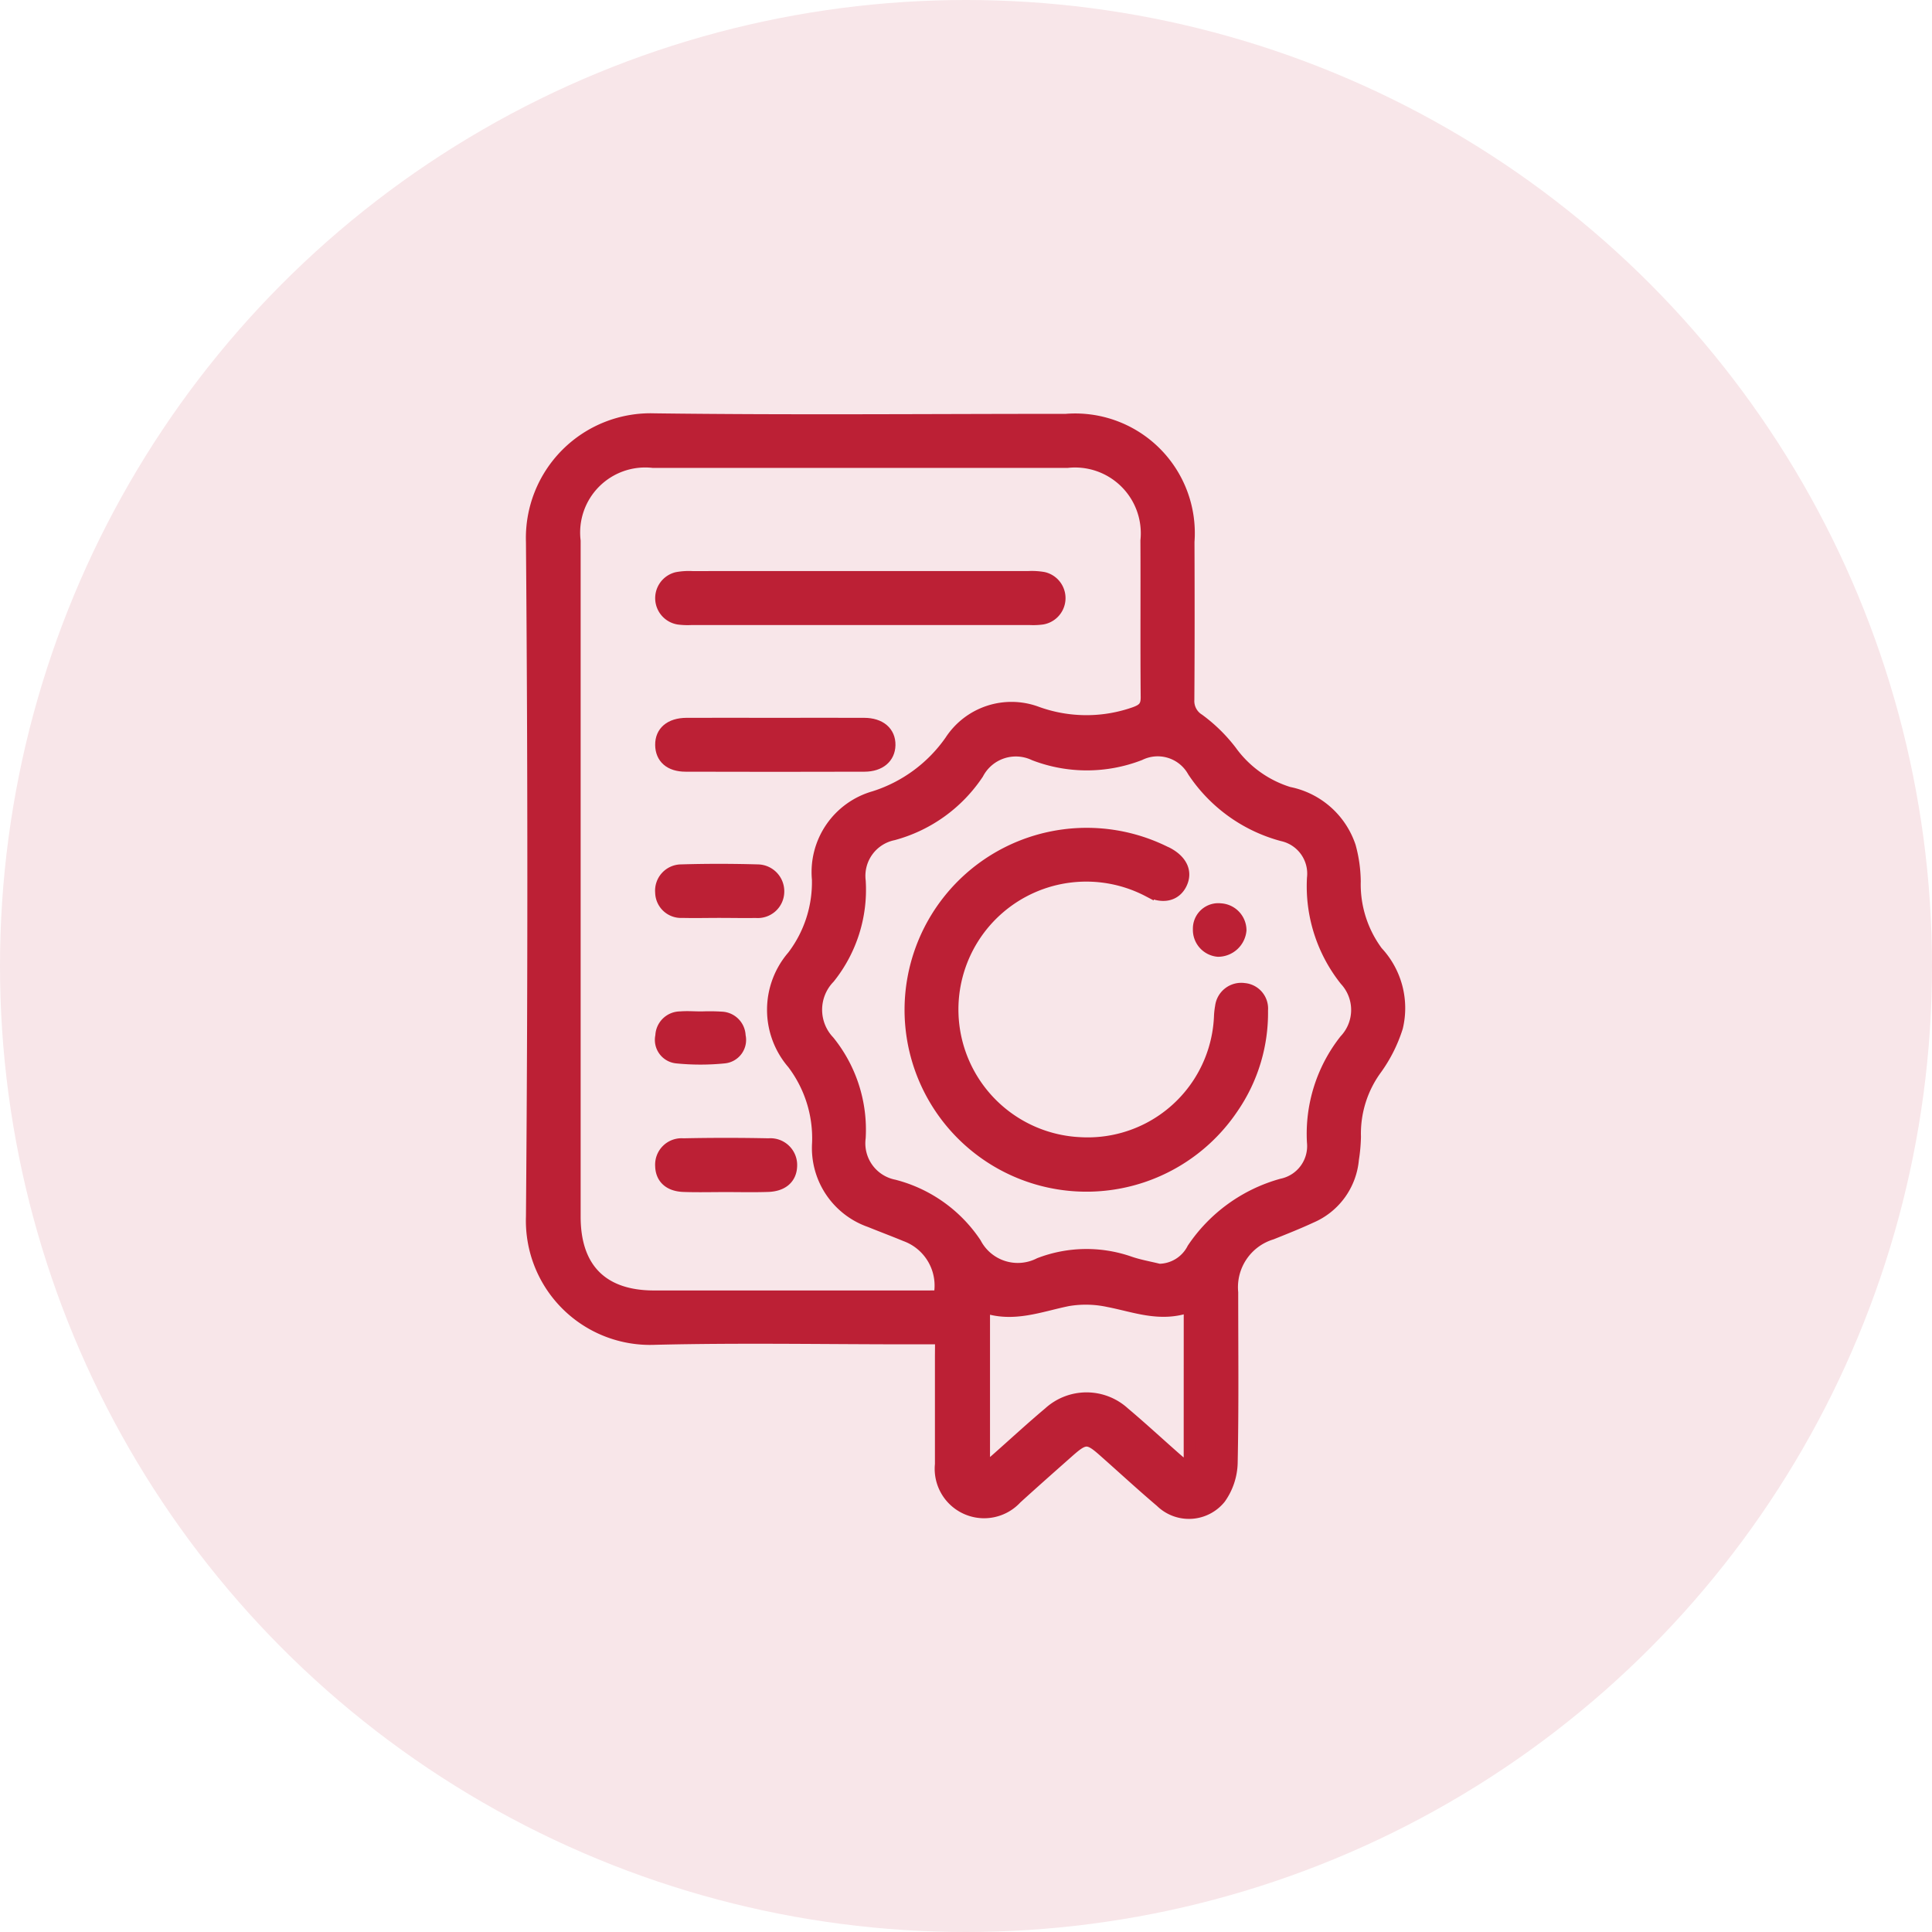 <svg id="Group_4236" data-name="Group 4236" xmlns="http://www.w3.org/2000/svg" width="86" height="86" viewBox="0 0 86 86">
  <circle id="Ellipse_50" data-name="Ellipse 50" cx="43" cy="43" r="43" fill="#f8e6e9"/>
  <g id="Group_4237" data-name="Group 4237" transform="translate(-1138.969 -940.157)">
    <path id="Path_4507" data-name="Path 4507" d="M1180.842,999.748h-1.433c-3.76,0-7.521-.07-11.278.021a5.278,5.278,0,0,1-5.5-5.453q.124-15.016,0-30.034a5.3,5.3,0,0,1,5.473-5.476c6.1.079,12.208.022,18.312.023a5.075,5.075,0,0,1,5.474,5.443c.008,2.345.01,4.689-.006,7.033a.957.957,0,0,0,.453.872,7.069,7.069,0,0,1,1.437,1.408,4.977,4.977,0,0,0,2.566,1.846,3.623,3.623,0,0,1,2.73,2.4,6.081,6.081,0,0,1,.221,1.559,5.038,5.038,0,0,0,.99,3.134,3.672,3.672,0,0,1,.889,3.359,6.55,6.55,0,0,1-.926,1.853,4.86,4.86,0,0,0-.944,3.021,7.35,7.35,0,0,1-.091,1.008,3.111,3.111,0,0,1-1.882,2.588c-.573.266-1.164.5-1.749.735a2.475,2.475,0,0,0-1.742,2.6c0,2.535.029,5.07-.024,7.6a2.84,2.84,0,0,1-.525,1.564,1.792,1.792,0,0,1-2.651.152c-.869-.737-1.707-1.512-2.561-2.267-.661-.585-.82-.585-1.5.012-.791.7-1.583,1.4-2.363,2.109a1.95,1.95,0,0,1-3.376-1.521q0-2.408,0-4.816Zm-.068-1.9a2.356,2.356,0,0,0-1.494-2.677c-.526-.217-1.06-.417-1.587-.631a3.473,3.473,0,0,1-2.326-3.5,5.5,5.5,0,0,0-1.113-3.538,3.661,3.661,0,0,1,0-4.789,5.423,5.423,0,0,0,1.106-3.413,3.49,3.49,0,0,1,2.519-3.68,6.537,6.537,0,0,0,3.389-2.491,3.25,3.25,0,0,1,3.865-1.272,6.455,6.455,0,0,0,4.334.02c.376-.136.532-.269.528-.688-.021-2.322,0-4.645-.012-6.968a3.178,3.178,0,0,0-3.508-3.485q-9.217,0-18.434,0a3.145,3.145,0,0,0-3.475,3.5q0,15.044,0,30.089c0,2.292,1.225,3.524,3.509,3.525q6.018,0,12.036,0Zm9.772-1.186a1.693,1.693,0,0,0,1.51-.928,7.047,7.047,0,0,1,3.969-2.864,1.732,1.732,0,0,0,1.37-1.876,6.749,6.749,0,0,1,1.44-4.547,1.95,1.95,0,0,0,.01-2.658,6.729,6.729,0,0,1-1.449-4.544,1.733,1.733,0,0,0-1.35-1.892,6.917,6.917,0,0,1-3.971-2.856,1.8,1.8,0,0,0-2.363-.74,6.527,6.527,0,0,1-4.707.008,1.9,1.9,0,0,0-2.5.834,6.594,6.594,0,0,1-3.771,2.713,1.871,1.871,0,0,0-1.478,2.069,6.284,6.284,0,0,1-1.367,4.308,2.032,2.032,0,0,0-.016,2.815,6.271,6.271,0,0,1,1.381,4.3,1.9,1.9,0,0,0,1.512,2.109,6.239,6.239,0,0,1,3.637,2.581,2.112,2.112,0,0,0,2.831.9,5.846,5.846,0,0,1,4.033-.06C1189.679,996.475,1190.117,996.551,1190.546,996.657Zm1.365,1.665c-1.294.464-2.433-.012-3.606-.237a4.764,4.764,0,0,0-1.795-.041c-1.23.248-2.421.744-3.722.3v7.189c.237-.195.4-.317.546-.45.775-.684,1.534-1.387,2.325-2.051a2.484,2.484,0,0,1,3.352,0c.807.679,1.582,1.4,2.373,2.092.147.13.306.246.525.42Z" fill="#bc2035" stroke="#bc2035" stroke-width="0.5" fill-rule="evenodd"/>
    <path id="Path_4508" data-name="Path 4508" d="M1216.948,1014.21q3.7,0,7.407,0a3.06,3.06,0,0,1,.693.04.939.939,0,0,1-.048,1.839,3.012,3.012,0,0,1-.568.024q-7.534,0-15.067,0a3.2,3.2,0,0,1-.568-.021.938.938,0,0,1-.074-1.837,2.9,2.9,0,0,1,.692-.044Q1213.181,1014.207,1216.948,1014.21Z" transform="translate(-39.625 -48.383)" fill="#bc2035" stroke="#bc2035" stroke-width="0.5" fill-rule="evenodd"/>
    <path id="Path_4509" data-name="Path 4509" d="M1213.052,1065.749c1.327,0,2.654-.005,3.982,0,.726,0,1.161.381,1.149.966-.011.557-.437.93-1.126.932q-3.982.012-7.963,0c-.706,0-1.1-.359-1.107-.941s.41-.953,1.147-.957C1210.439,1065.744,1211.745,1065.749,1213.052,1065.749Z" transform="translate(-39.604 -93.389)" fill="#bc2035" stroke="#bc2035" stroke-width="0.5" fill-rule="evenodd"/>
    <path id="Path_4510" data-name="Path 4510" d="M1210.9,1215.236c-.633,0-1.267.017-1.9-.005s-1-.353-1.015-.9a.926.926,0,0,1,1-.988q1.9-.04,3.8,0a.941.941,0,0,1,1.02.973c-.012.554-.393.9-1.068.915C1212.123,1215.251,1211.51,1215.237,1210.9,1215.236Z" transform="translate(-39.602 -222.266)" fill="#bc2035" stroke="#bc2035" stroke-width="0.5" fill-rule="evenodd"/>
    <path id="Path_4511" data-name="Path 4511" d="M1210.586,1118.928c-.546,0-1.093.014-1.639,0a.9.9,0,0,1-.959-.876.92.92,0,0,1,.909-1.006c1.134-.034,2.27-.032,3.4,0a.946.946,0,0,1,.937.99.93.93,0,0,1-1.012.895C1211.68,1118.94,1211.133,1118.928,1210.586,1118.928Z" transform="translate(-39.605 -138.162)" fill="#bc2035" stroke="#bc2035" stroke-width="0.5" fill-rule="evenodd"/>
    <path id="Path_4512" data-name="Path 4512" d="M1209.765,1168.811a8.391,8.391,0,0,1,.949.007.854.854,0,0,1,.815.826.8.8,0,0,1-.692.977,10.581,10.581,0,0,1-2.136,0,.8.8,0,0,1-.692-.975.864.864,0,0,1,.87-.839c.293-.025.591,0,.886,0Z" transform="translate(-39.619 -183.379)" fill="#bc2035" stroke="#bc2035" stroke-width="0.5" fill-rule="evenodd"/>
    <path id="Path_4513" data-name="Path 4513" d="M1295.582,1112.166a7.859,7.859,0,0,1,11.329-6.988c.038.018.078.034.115.053.652.343.885.857.628,1.383s-.825.664-1.48.327a5.941,5.941,0,1,0-3.012,11.2,5.875,5.875,0,0,0,6.193-5.622,3.119,3.119,0,0,1,.049-.44.92.92,0,0,1,1.042-.8.889.889,0,0,1,.815.963,7.469,7.469,0,0,1-1.317,4.354,7.848,7.848,0,0,1-14.362-4.436Z" transform="translate(-116.098 -127.114)" fill="#bc2035" stroke="#bc2035" stroke-width="0.5" fill-rule="evenodd"/>
    <path id="Path_4514" data-name="Path 4514" d="M1398.758,1131.843a1.025,1.025,0,0,1-1.014.93.951.951,0,0,1-.871-.98.88.88,0,0,1,.984-.9A.955.955,0,0,1,1398.758,1131.843Z" transform="translate(-204.554 -150.276)" fill="#bc2035" stroke="#bc2035" stroke-width="0.5" fill-rule="evenodd"/>
  </g>
</svg>
